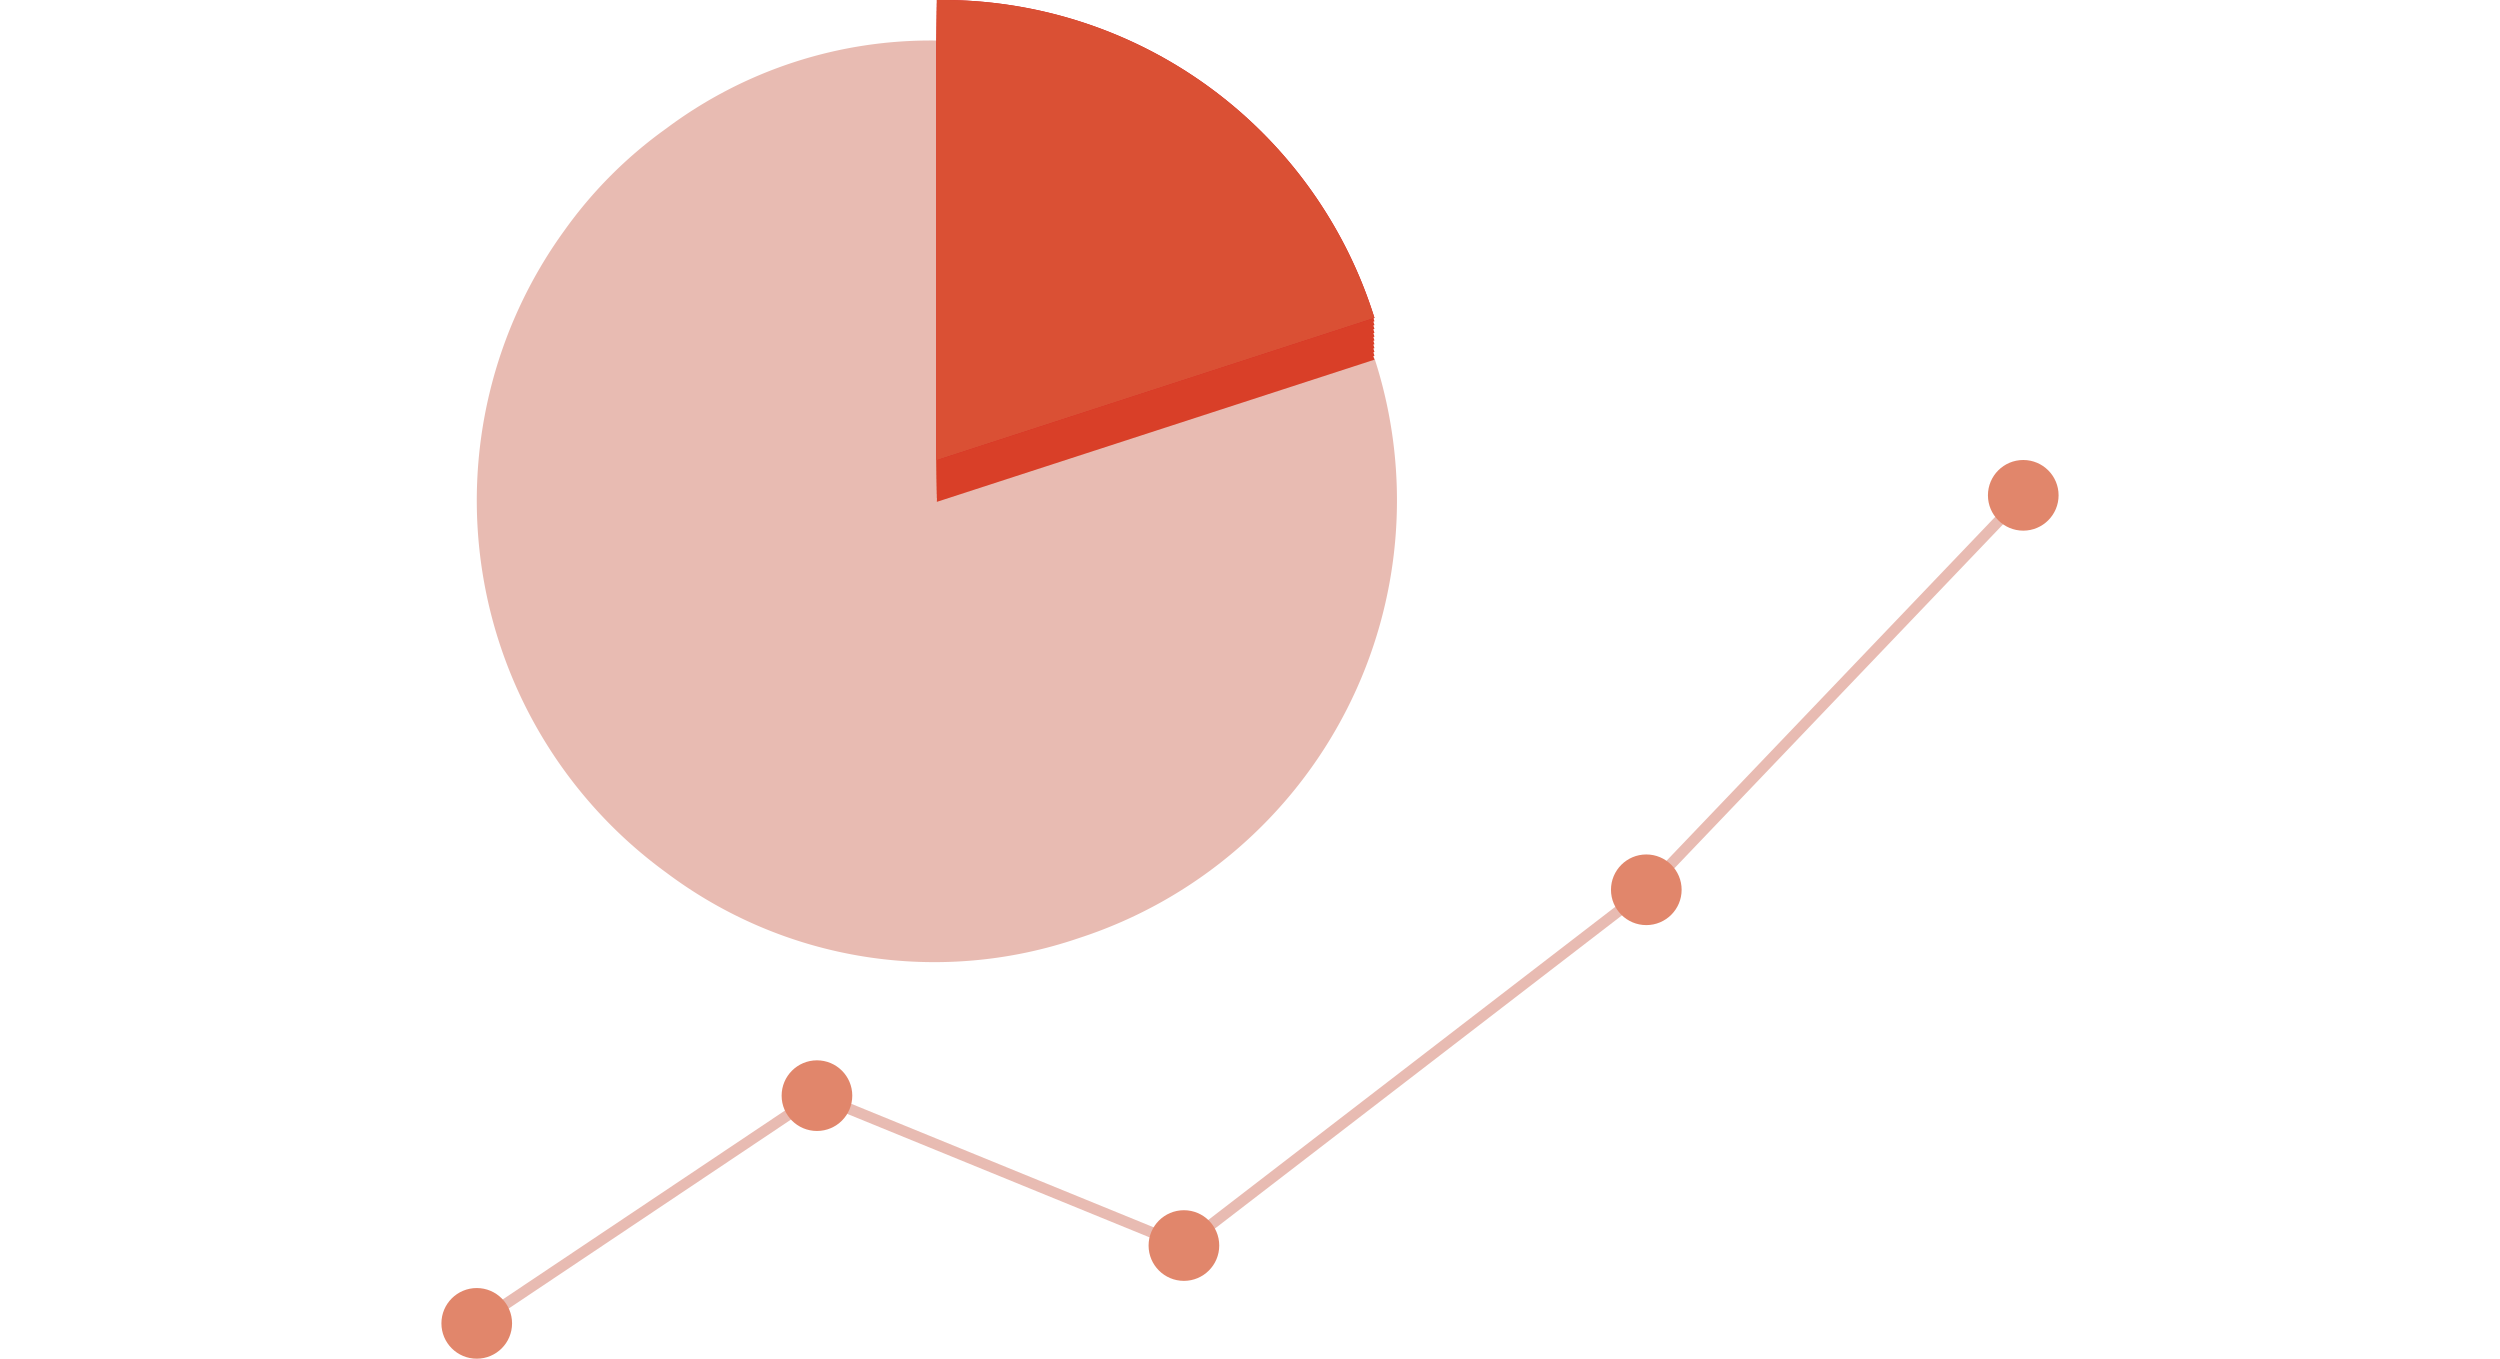 <svg xmlns="http://www.w3.org/2000/svg" width="230" height="125"><path fill="none" d="M0 0h230v125H0z"/><path d="M126.45 32.98 86.19 46.06V3.73a40.6 40.6 0 0 0-24.88 8.08 40.177 40.177 0 0 0-9.36 9.36 42.326 42.326 0 0 0 9.36 59.12 41.046 41.046 0 0 0 37.96 6.01 42.335 42.335 0 0 0 27.18-53.34Z" fill="#e8bbb2"/><path d="M86.19 42.63V.31a41.667 41.667 0 0 1 40.26 29.25L86.19 42.64Z" fill="#d93f28"/><path d="M86.19 42.99V.66a41.667 41.667 0 0 1 40.26 29.25L86.19 42.99Z" fill="#d93f28"/><path d="M86.19 43.34V1.01a41.667 41.667 0 0 1 40.26 29.25Z" fill="#d93f28"/><path d="M86.19 43.69V1.37a41.667 41.667 0 0 1 40.26 29.25L86.19 43.7Z" fill="#d93f28"/><path d="M86.19 44.05V1.72a41.667 41.667 0 0 1 40.26 29.25Z" fill="#d93f28"/><path d="M86.19 44.4V2.07a41.667 41.667 0 0 1 40.26 29.25Z" fill="#d93f28"/><path d="M86.19 44.75V2.42a41.667 41.667 0 0 1 40.26 29.25Z" fill="#d93f28"/><path d="M86.19 45.1V2.78a41.667 41.667 0 0 1 40.26 29.25L86.19 45.11Z" fill="#d93f28"/><path d="M86.19 45.46V3.13a41.667 41.667 0 0 1 40.26 29.25Z" fill="#d93f28"/><path d="M86.19 45.81V3.48a41.667 41.667 0 0 1 40.26 29.25L86.19 45.81Z" fill="#d93f28"/><path d="M86.19 46.16V3.84a41.667 41.667 0 0 1 40.26 29.25L86.19 46.17Z" fill="#d93f28"/><path d="M86.19 42.33V0a41.667 41.667 0 0 1 40.26 29.25Z" fill="#d61619"/><path d="M86.19 42.33V0a41.667 41.667 0 0 1 40.26 29.25Z" fill="#da5034"/><path d="m43.86 121.75 31.3-20.95 33.76 13.79 42.54-32.73 34.68-36.29" fill="none" stroke="#e8bbb2" stroke-miterlimit="10"/><circle cx="3.25" cy="3.25" r="3.25" transform="translate(40.61 118.5)" fill="#e1866b"/><circle cx="3.25" cy="3.25" r="3.25" transform="translate(71.91 97.55)" fill="#e1866b"/><circle cx="3.25" cy="3.25" r="3.25" transform="translate(105.67 111.34)" fill="#e1866b"/><circle cx="3.25" cy="3.25" r="3.25" transform="translate(148.21 78.61)" fill="#e1866b"/><circle cx="3.25" cy="3.25" r="3.25" transform="translate(182.89 42.32)" fill="#e1866b"/></svg>